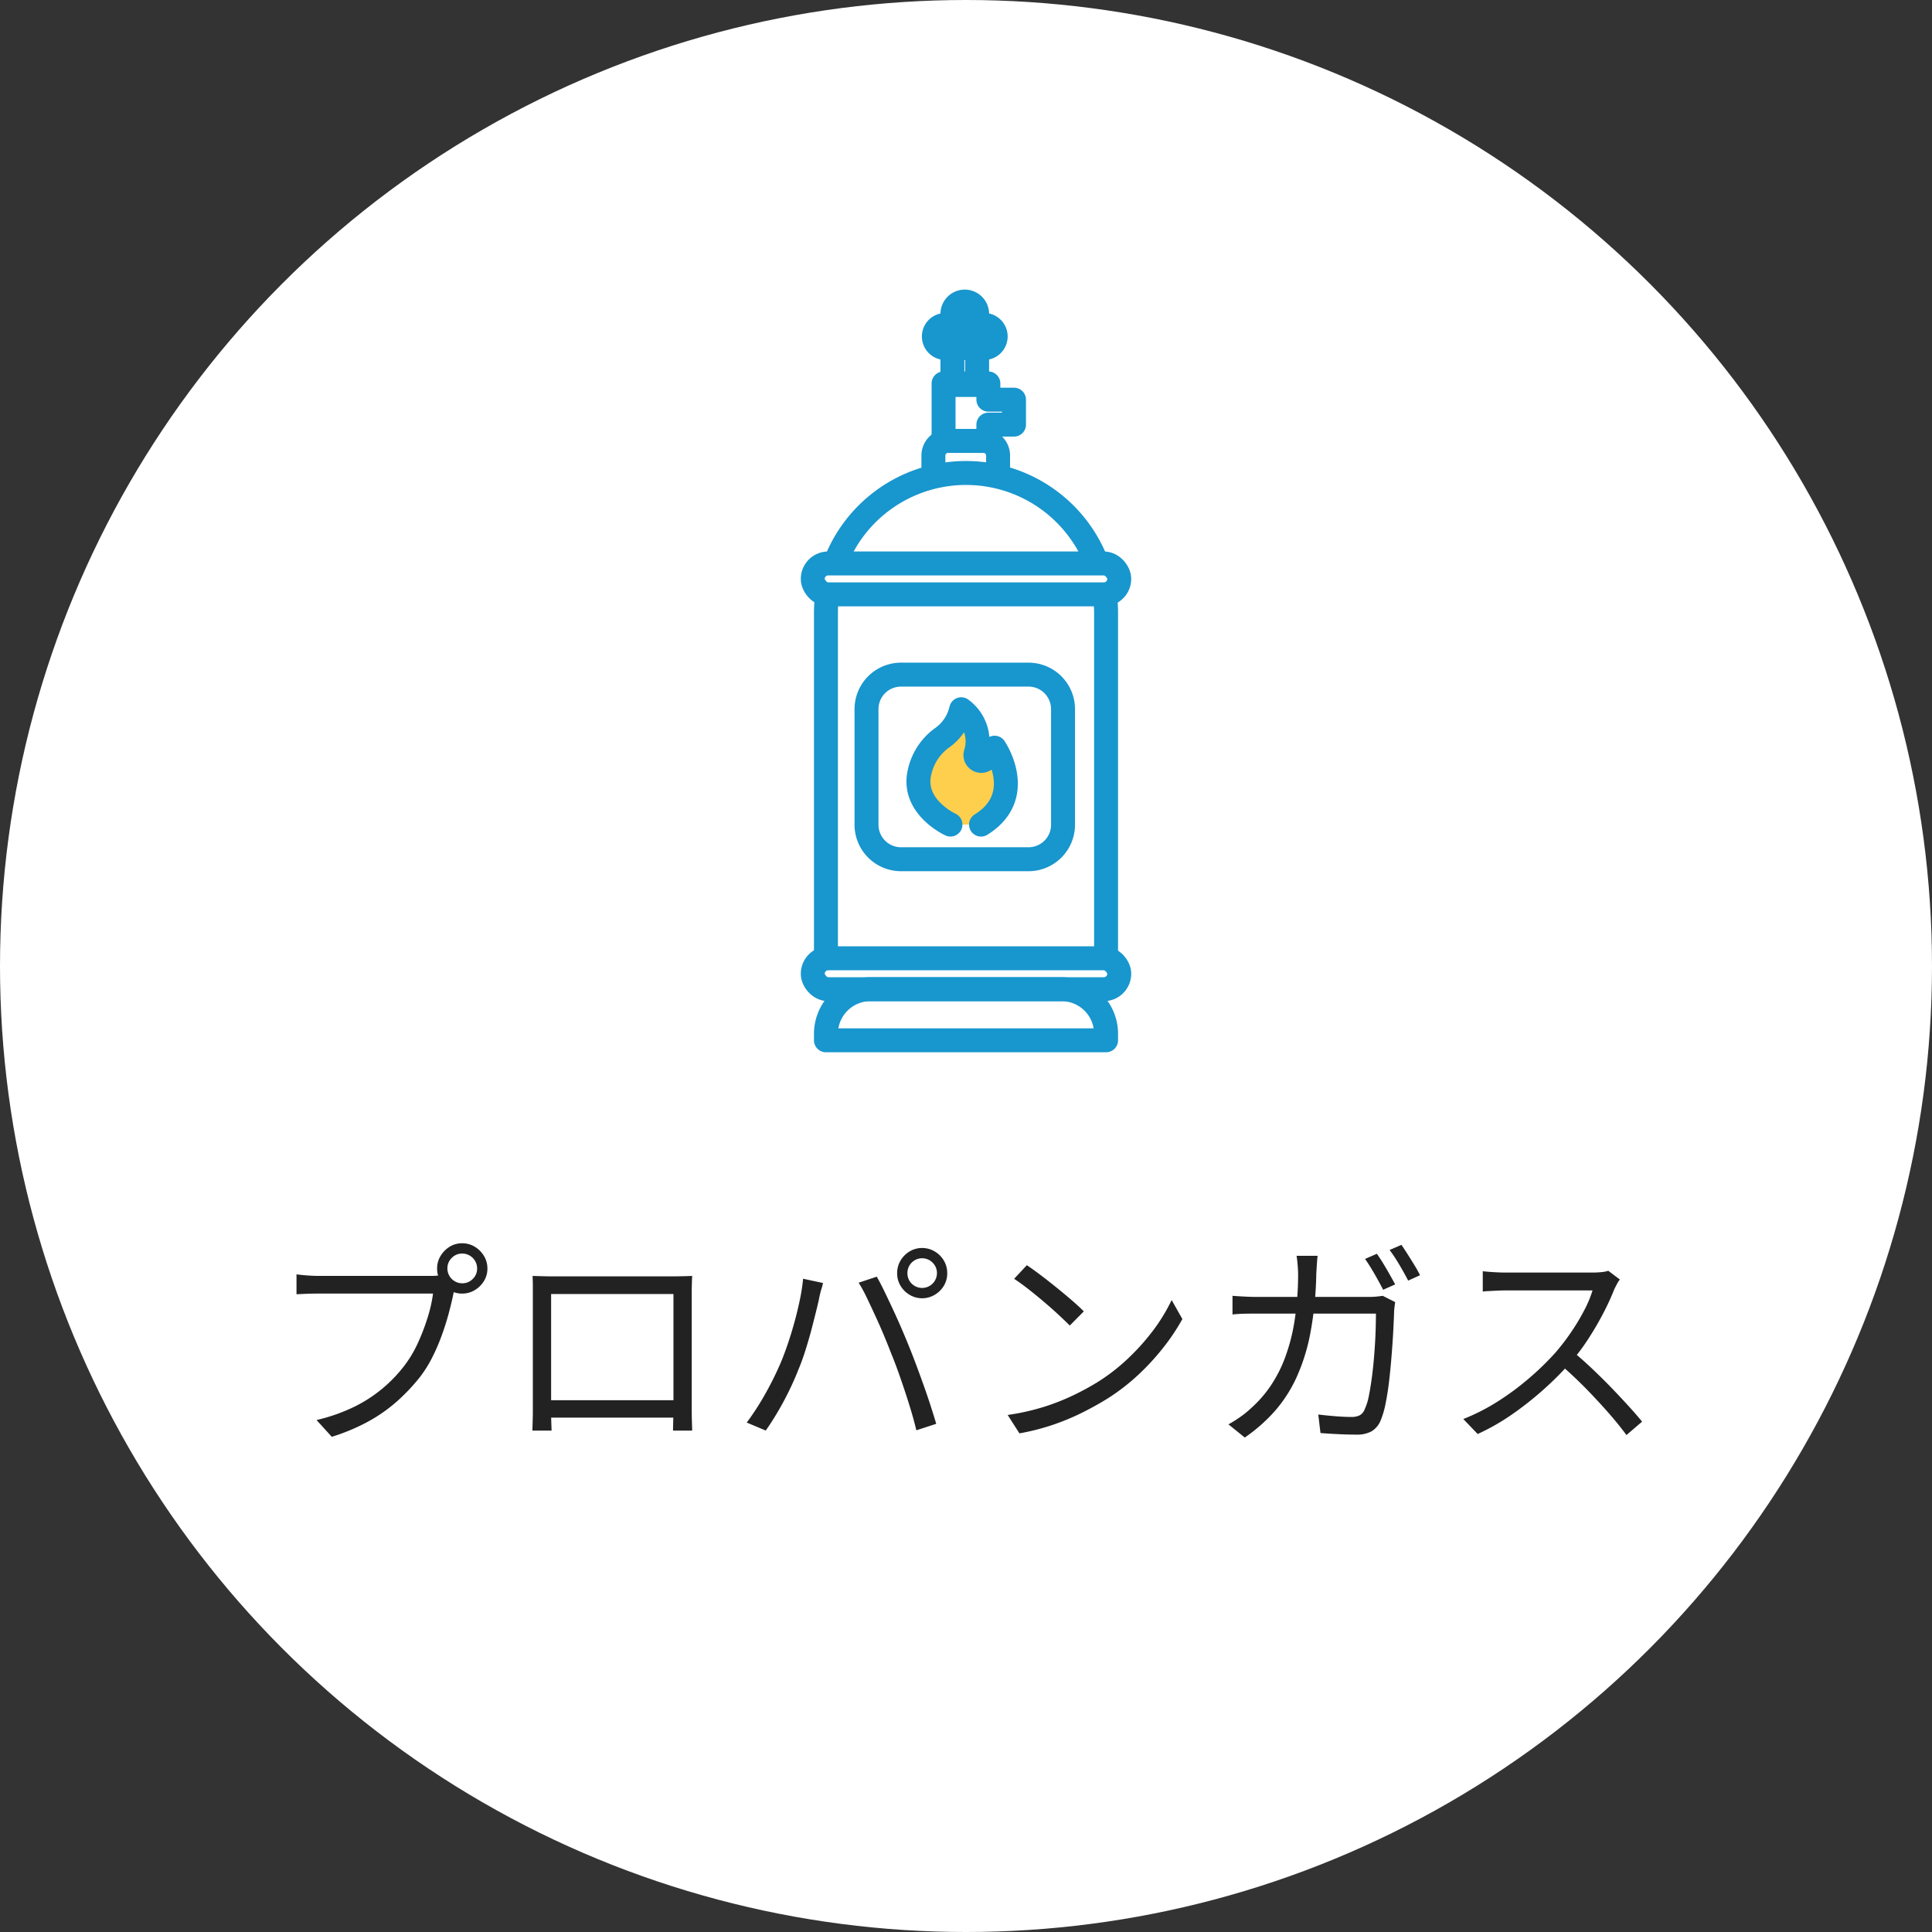 <svg xmlns="http://www.w3.org/2000/svg" width="121" height="121" viewBox="0 0 121 121">
  <rect x="0" y="0" width="121" height="121" fill="#333333" stroke="none"/>
  <g id="Group_76398" data-name="Group 76398" transform="translate(-701 -3966.5)">
    <g id="Group_75619" data-name="Group 75619" transform="translate(-12561 17864.5)">
      <circle id="Ellipse_2607" data-name="Ellipse 2607" cx="60.5" cy="60.5" r="60.5" transform="translate(13262 -13898)" fill="#fff"/>
      <path id="Path_383382" data-name="Path 383382" d="M21.02,5.948a.932.932,0,0,0,.924.924.905.905,0,0,0,.665-.273.889.889,0,0,0,.273-.651.932.932,0,0,0-.938-.938.889.889,0,0,0-.651.273A.9.9,0,0,0,21.02,5.948Zm-.644,0a1.493,1.493,0,0,1,.217-.791,1.711,1.711,0,0,1,.567-.574,1.458,1.458,0,0,1,.784-.217,1.493,1.493,0,0,1,.791.217,1.689,1.689,0,0,1,.574.574,1.493,1.493,0,0,1,.217.791,1.458,1.458,0,0,1-.217.784,1.71,1.71,0,0,1-.574.567,1.493,1.493,0,0,1-.791.217A1.458,1.458,0,0,1,21.16,7.3a1.733,1.733,0,0,1-.567-.567A1.458,1.458,0,0,1,20.376,5.948Zm1.218.938a1.772,1.772,0,0,0-.119.315q-.049.175-.091.385-.112.546-.294,1.218t-.441,1.379a12.307,12.307,0,0,1-.595,1.365,7.746,7.746,0,0,1-.756,1.2,12.126,12.126,0,0,1-1.428,1.512,9.884,9.884,0,0,1-1.792,1.26,12.4,12.4,0,0,1-2.3.966l-.952-1.05A11.226,11.226,0,0,0,15.2,14.6a8.833,8.833,0,0,0,3.087-2.52,7.291,7.291,0,0,0,.875-1.449,13.042,13.042,0,0,0,.623-1.624,8.863,8.863,0,0,0,.336-1.491H12.97q-.42,0-.77.014t-.63.028V6.312q.2.028.434.049t.49.035q.252.014.476.014H20q.154,0,.35-.014a2.832,2.832,0,0,0,.392-.056Zm4.76-.476q.42.014.714.021t.532.007h7.518q.224,0,.567-.007t.665-.021q-.014.252-.021.539t-.007.553v7.322q0,.266.007.532t.014.469q.007.2.007.273h-1.2q0-.084.007-.343t.014-.588q.007-.329.007-.623v-7H27.516v7.42q0,.238.007.469t.014.413q.007.182.007.252h-1.2q0-.07.007-.273t.014-.469q.007-.266.007-.525V6.956Q26.368,6.662,26.354,6.41Zm9.268,7.784v1.092H26.97V14.194Zm14.21-7.952a.9.9,0,0,0,.266.651.928.928,0,0,0,1.582-.651.9.9,0,0,0-.273-.665.921.921,0,0,0-1.309,0A.917.917,0,0,0,49.832,6.242Zm-.644,0a1.531,1.531,0,0,1,.21-.791,1.629,1.629,0,0,1,.567-.574,1.537,1.537,0,0,1,1.575,0,1.611,1.611,0,0,1,.574.574,1.531,1.531,0,0,1,.21.791,1.494,1.494,0,0,1-.21.784,1.63,1.63,0,0,1-.574.567,1.537,1.537,0,0,1-1.575,0,1.648,1.648,0,0,1-.567-.567A1.494,1.494,0,0,1,49.188,6.242Zm-7.266,5.544q.224-.546.441-1.19t.406-1.337q.189-.693.329-1.372a11.649,11.649,0,0,0,.2-1.3l1.246.266a2.626,2.626,0,0,1-.084.329q-.056.175-.1.357t-.07.336q-.07.322-.2.84T43.8,9.854q-.168.616-.364,1.239t-.42,1.155q-.252.644-.581,1.323t-.707,1.323q-.378.644-.77,1.2l-1.19-.5a16.535,16.535,0,0,0,1.225-1.911A20.012,20.012,0,0,0,41.922,11.786Zm6.888-.532q-.21-.546-.462-1.148T47.816,8.9q-.28-.609-.539-1.148a9.3,9.3,0,0,0-.5-.917l1.134-.378q.21.364.469.9t.539,1.134q.28.6.546,1.218t.49,1.176q.21.518.448,1.155t.469,1.288q.231.651.427,1.26t.336,1.085l-1.246.406q-.168-.714-.427-1.547t-.553-1.68Q49.118,12,48.81,11.254Zm8.5-5.516q.378.252.868.623t1,.784q.511.413.959.8t.742.686L60,9.518q-.266-.266-.686-.658t-.924-.819q-.5-.427-.994-.812t-.882-.637Zm-1.2,9.38a14.4,14.4,0,0,0,2.247-.5,13.973,13.973,0,0,0,1.855-.728,16.711,16.711,0,0,0,1.5-.812,12.079,12.079,0,0,0,1.988-1.547,13.927,13.927,0,0,0,1.6-1.813A11.264,11.264,0,0,0,66.38,7.922l.672,1.19a13.159,13.159,0,0,1-1.176,1.764A15.092,15.092,0,0,1,64.294,12.6a12.967,12.967,0,0,1-1.946,1.5q-.7.434-1.533.854a14.92,14.92,0,0,1-1.82.763,14.288,14.288,0,0,1-2.149.553ZM79.232,5.024q.182.252.392.595t.406.693q.2.35.35.63l-.756.336q-.21-.42-.532-.98t-.6-.952Zm1.54-.56q.182.266.4.609t.427.686a6.621,6.621,0,0,1,.336.609l-.742.336q-.238-.462-.553-.994a10.261,10.261,0,0,0-.609-.924Zm-5.25.686q-.028.224-.049.553t-.035.581a22.16,22.16,0,0,1-.378,3.745,12.119,12.119,0,0,1-.889,2.8A8.642,8.642,0,0,1,72.8,14.922a10.381,10.381,0,0,1-1.841,1.61l-1.022-.826a7.741,7.741,0,0,0,.728-.455,5.947,5.947,0,0,0,.714-.581,7.513,7.513,0,0,0,1.183-1.351,8.453,8.453,0,0,0,.91-1.764,11.882,11.882,0,0,0,.6-2.3A18.94,18.94,0,0,0,74.3,6.312q0-.168-.014-.378t-.035-.42q-.021-.21-.049-.364Zm4.858,2.9q-.028.182-.049.364a2.846,2.846,0,0,0-.021.322q-.014.406-.049,1.085t-.1,1.491q-.063.812-.154,1.617t-.231,1.484a5.38,5.38,0,0,1-.322,1.085,1.4,1.4,0,0,1-.567.651,1.873,1.873,0,0,1-.931.2q-.532,0-1.12-.028t-1.134-.07l-.14-1.162q.574.07,1.113.112t.973.042a1.127,1.127,0,0,0,.5-.1.678.678,0,0,0,.308-.35,3.639,3.639,0,0,0,.28-.9q.112-.56.2-1.253t.14-1.414q.056-.721.077-1.365t.021-1.092H71.8q-.42,0-.826.007t-.784.049V7.656q.364.028.784.049t.812.021H78.7q.28,0,.5-.021t.4-.049ZM94.45,6.634a1.884,1.884,0,0,0-.175.273q-.1.189-.175.343a15.315,15.315,0,0,1-.7,1.519q-.434.833-.966,1.645a12.4,12.4,0,0,1-1.12,1.47,19.943,19.943,0,0,1-1.694,1.687A20.6,20.6,0,0,1,87.674,15.1a13.778,13.778,0,0,1-2.128,1.211l-.9-.938a12.768,12.768,0,0,0,2.177-1.113,16.931,16.931,0,0,0,1.96-1.456,17.677,17.677,0,0,0,1.631-1.589,13.789,13.789,0,0,0,.945-1.225A13.369,13.369,0,0,0,92.2,8.6a7.106,7.106,0,0,0,.539-1.281h-5.46q-.238,0-.539.014l-.546.028q-.245.014-.329.028V6.116q.1.014.357.035t.553.035q.294.014.5.014h5.4a6.168,6.168,0,0,0,.623-.028,1.853,1.853,0,0,0,.427-.084ZM91.5,11.142q.574.476,1.183,1.05t1.2,1.183q.588.609,1.092,1.162t.868,1l-.98.84q-.49-.672-1.176-1.449t-1.449-1.554Q91.468,12.6,90.7,11.94Z" transform="translate(13269 -13824.5)" fill="#222"/>
    </g>
    <g id="Group_75685" data-name="Group 75685" transform="translate(469.728 3847.746)">
      <path id="Path_383111" data-name="Path 383111" d="M316.757,172.67a8.98,8.98,0,0,1,.051.952v21.391" transform="translate(-16.263 -16.474)" fill="none" stroke="#1896ce" stroke-linecap="round" stroke-linejoin="round" stroke-width="1.5"/>
      <path id="Path_383112" data-name="Path 383112" d="M284.97,163.349a8.775,8.775,0,0,1,8.117-5.44h0a8.774,8.774,0,0,1,8.083,5.358" transform="translate(-1.314 -9.532)" fill="none" stroke="#1896ce" stroke-linecap="round" stroke-linejoin="round" stroke-width="1.5"/>
      <path id="Path_383113" data-name="Path 383113" d="M283.734,195.009V173.618a8.935,8.935,0,0,1,.051-.958" transform="translate(-0.733 -16.469)" fill="none" stroke="#1896ce" stroke-linecap="round" stroke-linejoin="round" stroke-width="1.5"/>
      <rect id="Rectangle_15788" data-name="Rectangle 15788" width="19.195" height="1.935" rx="0.967" transform="translate(282.175 154.043)" fill="none" stroke="#1896ce" stroke-linecap="round" stroke-linejoin="round" stroke-width="1.5"/>
      <rect id="Rectangle_15789" data-name="Rectangle 15789" width="19.195" height="1.935" rx="0.967" transform="translate(282.175 178.772)" fill="none" stroke="#1896ce" stroke-linecap="round" stroke-linejoin="round" stroke-width="1.5"/>
      <path id="Rectangle_15790" data-name="Rectangle 15790" d="M2.792,0h11.96a2.792,2.792,0,0,1,2.792,2.792V3.2a0,0,0,0,1,0,0H0a0,0,0,0,1,0,0V2.792A2.792,2.792,0,0,1,2.792,0Z" transform="translate(283.001 180.707)" fill="none" stroke="#1896ce" stroke-linecap="round" stroke-linejoin="round" stroke-width="1.5"/>
      <path id="Path_383114" data-name="Path 383114" d="M296.437,156.125v-1.092a.918.918,0,0,1,.919-.918h2.214a.918.918,0,0,1,.918.918v1.092" transform="translate(-6.707 -7.748)" fill="none" stroke="#1896ce" stroke-linecap="round" stroke-linejoin="round" stroke-width="1.5"/>
      <path id="Path_383115" data-name="Path 383115" d="M299.642,141.85h-2.425a.722.722,0,0,1-.723-.723h0a.722.722,0,0,1,.723-.722h2.425a.722.722,0,0,1,.723.722h0A.722.722,0,0,1,299.642,141.85Z" transform="translate(-6.734 -1.3)" fill="none" stroke="#1896ce" stroke-linecap="round" stroke-linejoin="round" stroke-width="1.5"/>
      <path id="Path_383116" data-name="Path 383116" d="M300.234,143.558v2.09h-1.548v-2.07" transform="translate(-7.765 -2.783)" fill="none" stroke="#1896ce" stroke-linecap="round" stroke-linejoin="round" stroke-width="1.5"/>
      <path id="Path_383117" data-name="Path 383117" d="M298.686,138.9v-.484a.774.774,0,0,1,.774-.774h0a.774.774,0,0,1,.774.774v.5" transform="translate(-7.765)" fill="none" stroke="#1896ce" stroke-linecap="round" stroke-linejoin="round" stroke-width="1.5"/>
      <path id="Path_383118" data-name="Path 383118" d="M302.051,148.337h-1.606v-1.016h-2.806v3.6h2.806V149.9h1.606Z" transform="translate(-7.272 -4.552)" fill="none" stroke="#1896ce" stroke-linecap="round" stroke-linejoin="round" stroke-width="1.5"/>
      <path id="Path_383119" data-name="Path 383119" d="M296.674,193.065s-2.408-1.1-1.948-3.222a3.591,3.591,0,0,1,1.457-2.236,2.978,2.978,0,0,0,1.144-1.691l.02-.074a2.479,2.479,0,0,1,.9,2.785.367.367,0,0,0,.583.373,3.14,3.14,0,0,0,.608-.75s2.054,3.01-.85,4.816" transform="translate(-5.875 -22.668)" fill="#fecf4d" stroke="#1896ce" stroke-linecap="round" stroke-linejoin="round" stroke-width="1.5"/>
      <path id="Rectangle_15791" data-name="Rectangle 15791" d="M2.161,0h7.986a2.161,2.161,0,0,1,2.161,2.161V9.4a2.161,2.161,0,0,1-2.161,2.161H2.162A2.162,2.162,0,0,1,0,9.4V2.161A2.161,2.161,0,0,1,2.161,0Z" transform="translate(285.541 161.006)" fill="none" stroke="#1896ce" stroke-linecap="round" stroke-linejoin="round" stroke-width="1.5"/>
    </g>
  </g>
</svg>
